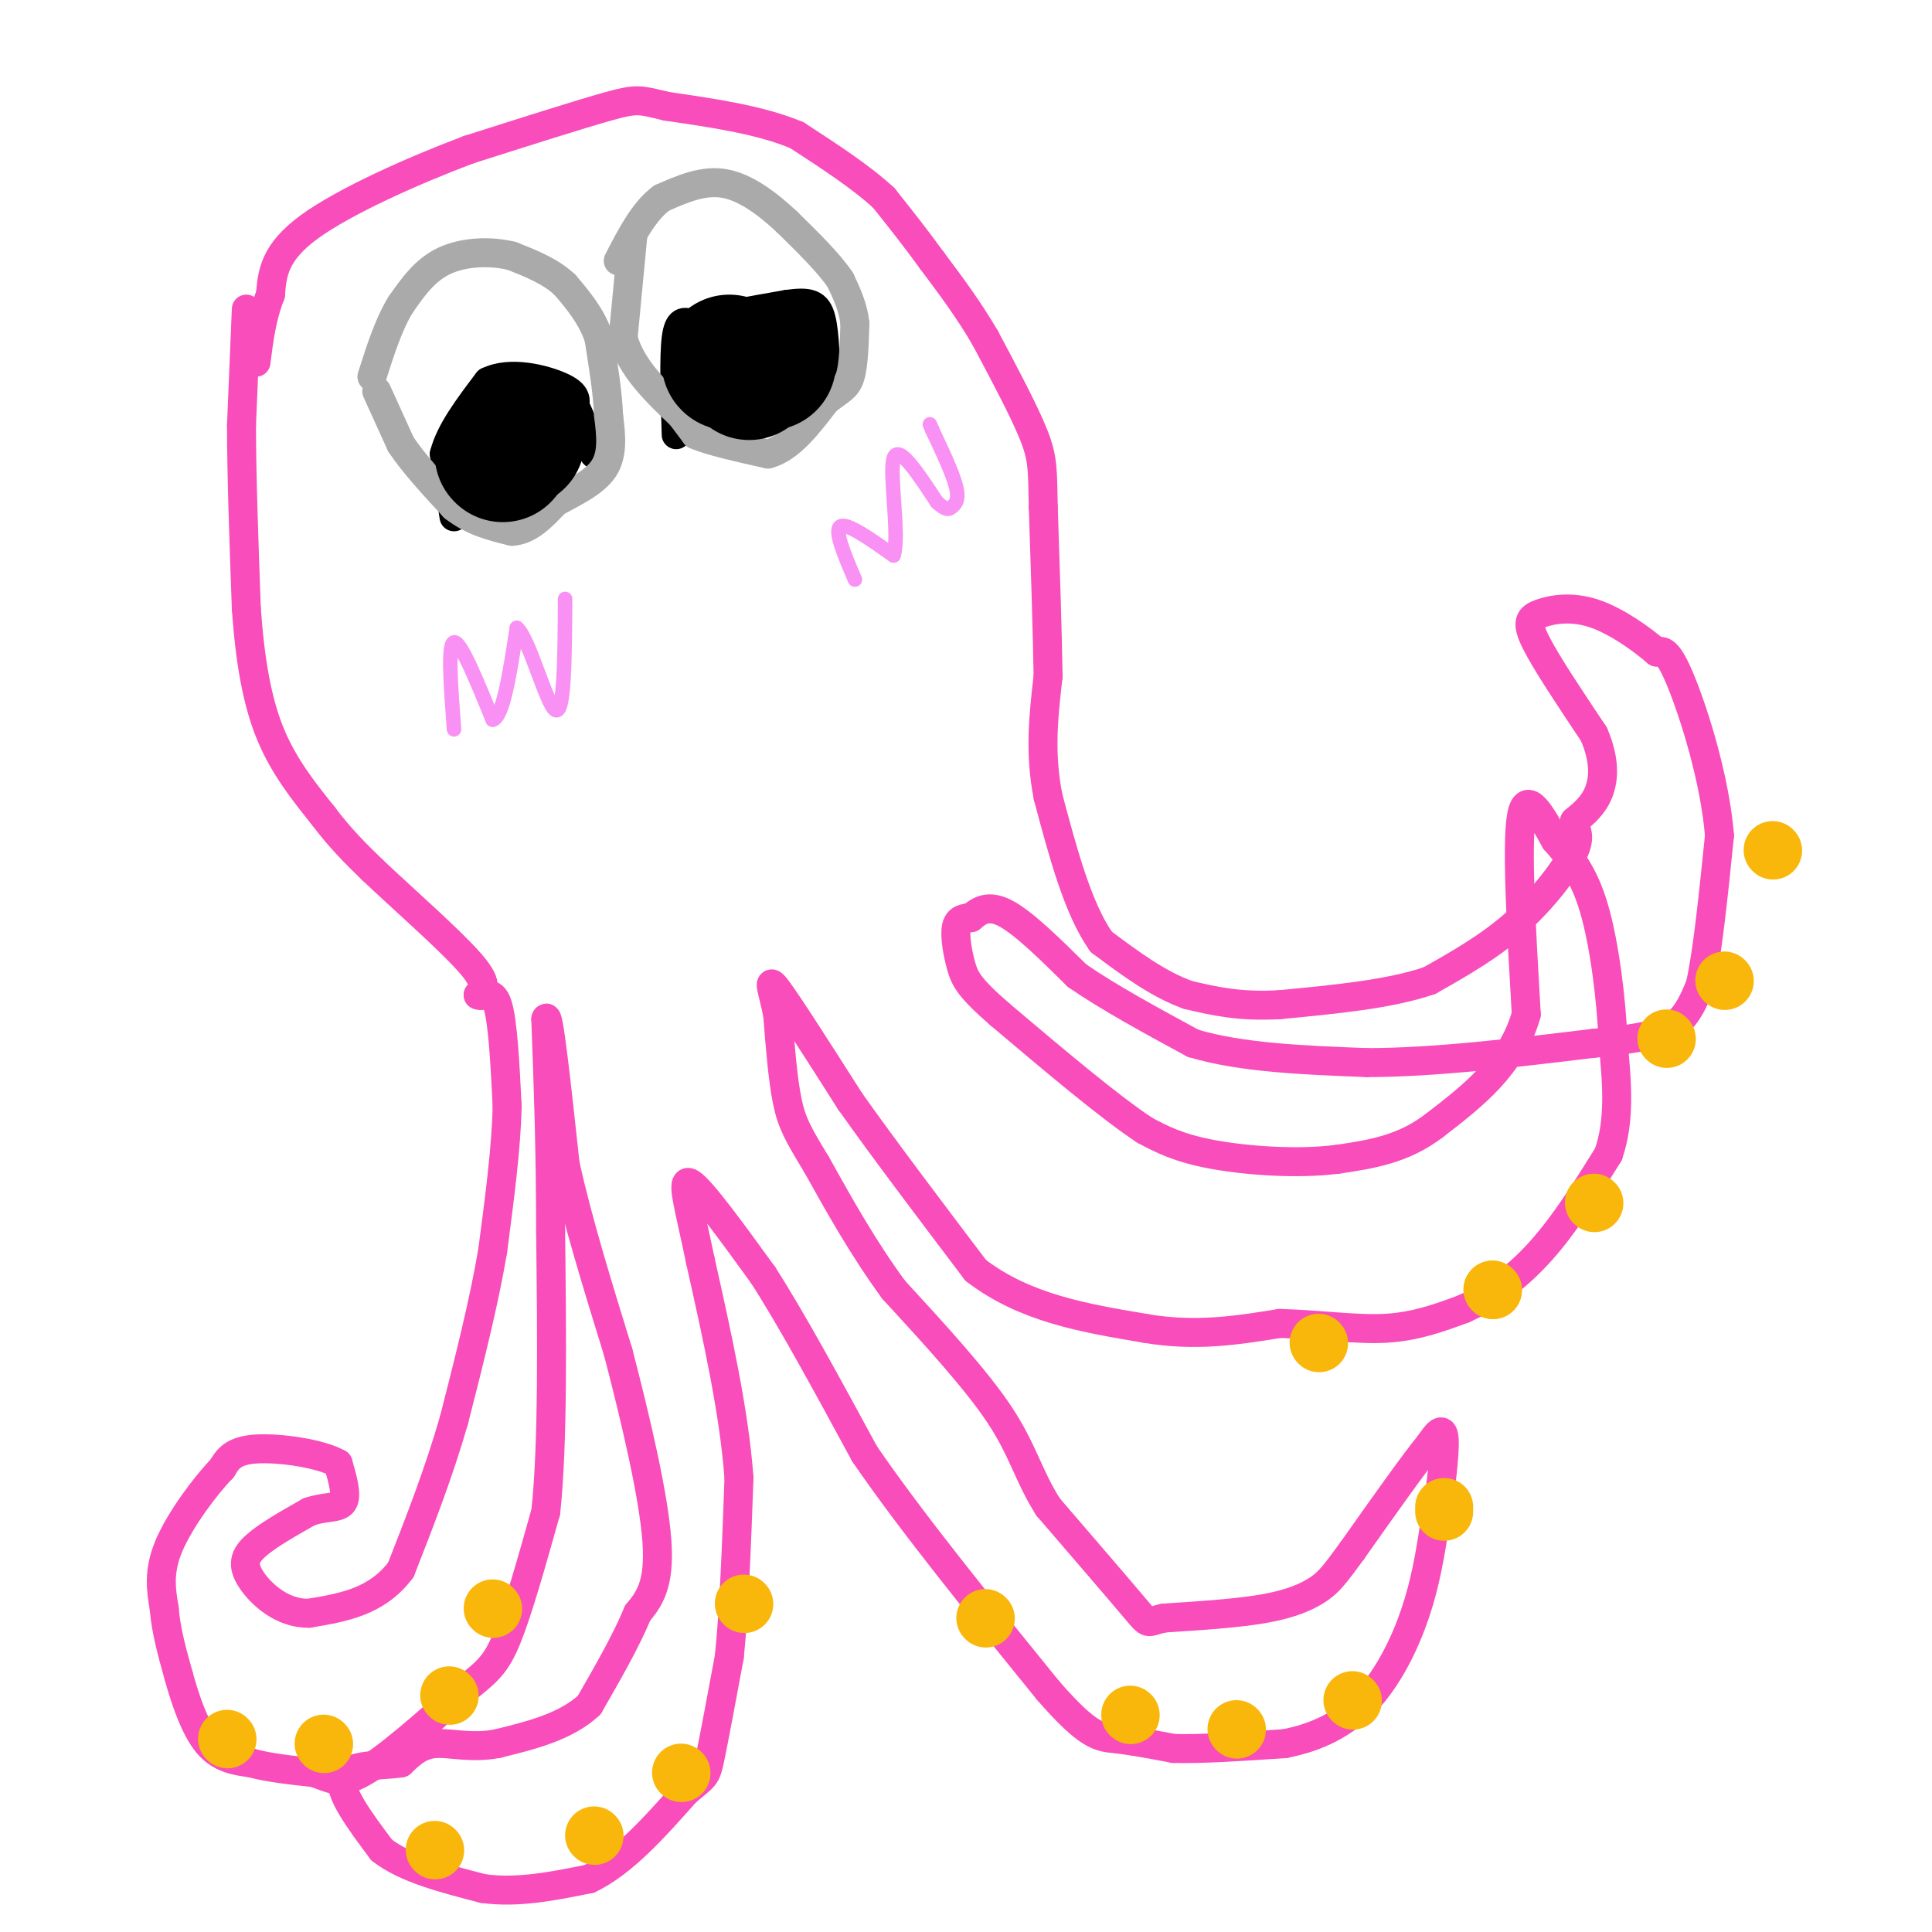 <svg viewBox='0 0 400 400' version='1.1' xmlns='http://www.w3.org/2000/svg' xmlns:xlink='http://www.w3.org/1999/xlink'><g fill='none' stroke='#000000' stroke-width='6' stroke-linecap='round' stroke-linejoin='round'><path d='M94,107c0.000,0.000 -2.000,-13.000 -2,-13'/><path d='M92,94c1.167,-4.667 5.083,-9.833 9,-15'/><path d='M101,79c4.600,-2.289 11.600,-0.511 15,1c3.400,1.511 3.200,2.756 3,4'/><path d='M119,84c1.167,2.333 2.583,6.167 4,10'/><path d='M140,90c-0.250,-8.083 -0.500,-16.167 0,-20c0.500,-3.833 1.750,-3.417 3,-3'/><path d='M143,67c3.833,-1.167 11.917,-2.583 20,-4'/><path d='M163,63c4.622,-0.622 6.178,-0.178 7,3c0.822,3.178 0.911,9.089 1,15'/></g>
<g fill='none' stroke='#AAAAAA' stroke-width='6' stroke-linecap='round' stroke-linejoin='round'><path d='M78,81c0.000,0.000 5.000,11.000 5,11'/><path d='M83,92c2.667,4.000 6.833,8.500 11,13'/><path d='M94,105c3.833,3.000 7.917,4.000 12,5'/><path d='M106,110c3.500,-0.167 6.250,-3.083 9,-6'/><path d='M115,104c3.578,-2.000 8.022,-4.000 10,-7c1.978,-3.000 1.489,-7.000 1,-11'/><path d='M126,86c-0.167,-4.500 -1.083,-10.250 -2,-16'/><path d='M124,70c-1.500,-4.500 -4.250,-7.750 -7,-11'/><path d='M117,59c-3.000,-2.833 -7.000,-4.417 -11,-6'/><path d='M106,53c-4.422,-1.111 -9.978,-0.889 -14,1c-4.022,1.889 -6.511,5.444 -9,9'/><path d='M83,63c-2.500,4.000 -4.250,9.500 -6,15'/><path d='M131,49c0.000,0.000 -2.000,21.000 -2,21'/><path d='M129,70c1.667,6.167 6.833,11.083 12,16'/><path d='M141,86c2.500,3.333 2.750,3.667 3,4'/><path d='M144,90c3.000,1.333 9.000,2.667 15,4'/><path d='M159,94c4.500,-1.167 8.250,-6.083 12,-11'/><path d='M171,83c2.933,-2.333 4.267,-2.667 5,-5c0.733,-2.333 0.867,-6.667 1,-11'/><path d='M177,67c-0.333,-3.333 -1.667,-6.167 -3,-9'/><path d='M174,58c-2.333,-3.500 -6.667,-7.750 -11,-12'/><path d='M163,46c-4.022,-3.778 -8.578,-7.222 -13,-8c-4.422,-0.778 -8.711,1.111 -13,3'/><path d='M137,41c-3.667,2.667 -6.333,7.833 -9,13'/></g>
<g fill='none' stroke='#F84DBA' stroke-width='6' stroke-linecap='round' stroke-linejoin='round'><path d='M51,64c0.000,0.000 -1.000,24.000 -1,24'/><path d='M50,88c0.000,10.333 0.500,24.167 1,38'/><path d='M51,126c0.778,10.933 2.222,19.267 5,26c2.778,6.733 6.889,11.867 11,17'/><path d='M67,169c3.500,4.667 6.750,7.833 10,11'/><path d='M77,180c5.911,5.622 15.689,14.178 20,19c4.311,4.822 3.156,5.911 2,7'/><path d='M99,206c1.111,0.600 2.889,-1.400 4,2c1.111,3.400 1.556,12.200 2,21'/><path d='M105,229c-0.167,8.500 -1.583,19.250 -3,30'/><path d='M102,259c-1.833,10.833 -4.917,22.917 -8,35'/><path d='M94,294c-3.167,11.000 -7.083,21.000 -11,31'/><path d='M83,325c-5.000,6.667 -12.000,7.833 -19,9'/><path d='M64,334c-5.583,0.143 -10.042,-4.000 -12,-7c-1.958,-3.000 -1.417,-4.857 1,-7c2.417,-2.143 6.708,-4.571 11,-7'/><path d='M64,313c3.311,-1.178 6.089,-0.622 7,-2c0.911,-1.378 -0.044,-4.689 -1,-8'/><path d='M70,303c-3.622,-2.089 -12.178,-3.311 -17,-3c-4.822,0.311 -5.911,2.156 -7,4'/><path d='M46,304c-3.489,3.600 -8.711,10.600 -11,16c-2.289,5.400 -1.644,9.200 -1,13'/><path d='M34,333c0.333,4.500 1.667,9.250 3,14'/><path d='M37,347c1.400,5.111 3.400,10.889 6,14c2.600,3.111 5.800,3.556 9,4'/><path d='M52,365c3.667,1.000 8.333,1.500 13,2'/><path d='M65,367c3.311,1.067 5.089,2.733 10,0c4.911,-2.733 12.956,-9.867 21,-17'/><path d='M96,350c4.911,-3.933 6.689,-5.267 9,-11c2.311,-5.733 5.156,-15.867 8,-26'/><path d='M113,313c1.500,-14.000 1.250,-36.000 1,-58'/><path d='M114,255c0.000,-17.000 -0.500,-30.500 -1,-44'/><path d='M113,211c0.500,-2.333 2.250,13.833 4,30'/><path d='M117,241c2.500,11.500 6.750,25.250 11,39'/><path d='M128,280c3.667,14.067 7.333,29.733 8,39c0.667,9.267 -1.667,12.133 -4,15'/><path d='M132,334c-2.333,5.667 -6.167,12.333 -10,19'/><path d='M122,353c-4.833,4.500 -11.917,6.250 -19,8'/><path d='M103,361c-5.533,1.067 -9.867,-0.267 -13,0c-3.133,0.267 -5.067,2.133 -7,4'/><path d='M83,365c-4.111,0.622 -10.889,0.178 -12,3c-1.111,2.822 3.444,8.911 8,15'/><path d='M79,383c4.833,3.833 12.917,5.917 21,8'/><path d='M100,391c7.167,1.000 14.583,-0.500 22,-2'/><path d='M122,389c7.000,-3.333 13.500,-10.667 20,-18'/><path d='M142,371c4.044,-3.422 4.156,-2.978 5,-7c0.844,-4.022 2.422,-12.511 4,-21'/><path d='M151,343c1.000,-9.667 1.500,-23.333 2,-37'/><path d='M153,306c-1.000,-13.667 -4.500,-29.333 -8,-45'/><path d='M145,261c-2.356,-11.400 -4.244,-17.400 -2,-16c2.244,1.400 8.622,10.200 15,19'/><path d='M158,264c6.000,9.333 13.500,23.167 21,37'/><path d='M179,301c9.833,14.333 23.917,31.667 38,49'/><path d='M217,350c8.489,9.756 10.711,9.644 14,10c3.289,0.356 7.644,1.178 12,2'/><path d='M243,362c5.833,0.167 14.417,-0.417 23,-1'/><path d='M266,361c6.857,-1.333 12.500,-4.167 17,-9c4.500,-4.833 7.857,-11.667 10,-18c2.143,-6.333 3.071,-12.167 4,-18'/><path d='M297,316c1.200,-6.844 2.200,-14.956 2,-18c-0.200,-3.044 -1.600,-1.022 -3,1'/><path d='M296,299c-3.167,3.833 -9.583,12.917 -16,22'/><path d='M280,321c-3.655,5.000 -4.792,6.500 -7,8c-2.208,1.500 -5.488,3.000 -11,4c-5.512,1.000 -13.256,1.500 -21,2'/><path d='M241,335c-3.800,0.800 -2.800,1.800 -6,-2c-3.200,-3.800 -10.600,-12.400 -18,-21'/><path d='M217,312c-4.044,-6.333 -5.156,-11.667 -10,-19c-4.844,-7.333 -13.422,-16.667 -22,-26'/><path d='M185,267c-6.333,-8.667 -11.167,-17.333 -16,-26'/><path d='M169,241c-3.733,-6.133 -5.067,-8.467 -6,-13c-0.933,-4.533 -1.467,-11.267 -2,-18'/><path d='M161,210c-0.978,-4.933 -2.422,-8.267 0,-5c2.422,3.267 8.711,13.133 15,23'/><path d='M176,228c6.833,9.667 16.417,22.333 26,35'/><path d='M202,263c10.167,7.833 22.583,9.917 35,12'/><path d='M237,275c10.500,1.833 19.250,0.417 28,-1'/><path d='M265,274c8.533,0.244 15.867,1.356 22,1c6.133,-0.356 11.067,-2.178 16,-4'/><path d='M303,271c5.422,-2.400 10.978,-6.400 16,-12c5.022,-5.600 9.511,-12.800 14,-20'/><path d='M333,239c2.500,-7.167 1.750,-15.083 1,-23'/><path d='M334,216c-0.378,-9.178 -1.822,-20.622 -4,-28c-2.178,-7.378 -5.089,-10.689 -8,-14'/><path d='M322,174c-2.844,-5.111 -5.956,-10.889 -7,-5c-1.044,5.889 -0.022,23.444 1,41'/><path d='M316,210c-3.000,10.667 -11.000,16.833 -19,23'/><path d='M297,233c-6.500,5.000 -13.250,6.000 -20,7'/><path d='M277,240c-8.267,1.089 -18.933,0.311 -26,-1c-7.067,-1.311 -10.533,-3.156 -14,-5'/><path d='M237,234c-7.333,-4.833 -18.667,-14.417 -30,-24'/><path d='M207,210c-6.357,-5.524 -7.250,-7.333 -8,-10c-0.750,-2.667 -1.357,-6.190 -1,-8c0.357,-1.810 1.679,-1.905 3,-2'/><path d='M201,190c1.356,-1.111 3.244,-2.889 7,-1c3.756,1.889 9.378,7.444 15,13'/><path d='M223,202c6.500,4.500 15.250,9.250 24,14'/><path d='M247,216c10.000,3.000 23.000,3.500 36,4'/><path d='M283,220c13.833,0.000 30.417,-2.000 47,-4'/><path d='M330,216c10.867,-1.156 14.533,-2.044 17,-4c2.467,-1.956 3.733,-4.978 5,-8'/><path d='M352,204c1.500,-6.500 2.750,-18.750 4,-31'/><path d='M356,173c-0.933,-11.667 -5.267,-25.333 -8,-32c-2.733,-6.667 -3.867,-6.333 -5,-6'/><path d='M343,135c-3.105,-2.705 -8.368,-6.467 -13,-8c-4.632,-1.533 -8.632,-0.836 -11,0c-2.368,0.836 -3.105,1.810 -1,6c2.105,4.190 7.053,11.595 12,19'/><path d='M330,152c2.311,5.356 2.089,9.244 1,12c-1.089,2.756 -3.044,4.378 -5,6'/><path d='M326,170c-0.274,1.536 1.542,2.375 0,6c-1.542,3.625 -6.440,10.036 -12,15c-5.560,4.964 -11.780,8.482 -18,12'/><path d='M296,203c-8.167,2.833 -19.583,3.917 -31,5'/><path d='M265,208c-8.333,0.500 -13.667,-0.750 -19,-2'/><path d='M246,206c-6.167,-2.167 -12.083,-6.583 -18,-11'/><path d='M228,195c-4.833,-6.833 -7.917,-18.417 -11,-30'/><path d='M217,165c-1.833,-9.167 -0.917,-17.083 0,-25'/><path d='M217,140c-0.167,-10.000 -0.583,-22.500 -1,-35'/><path d='M216,105c-0.156,-7.889 -0.044,-10.111 -2,-15c-1.956,-4.889 -5.978,-12.444 -10,-20'/><path d='M204,70c-3.500,-6.000 -7.250,-11.000 -11,-16'/><path d='M193,54c-3.500,-4.833 -6.750,-8.917 -10,-13'/><path d='M183,41c-4.667,-4.333 -11.333,-8.667 -18,-13'/><path d='M165,28c-7.500,-3.167 -17.250,-4.583 -27,-6'/><path d='M138,22c-5.578,-1.333 -6.022,-1.667 -12,0c-5.978,1.667 -17.489,5.333 -29,9'/><path d='M97,31c-11.489,4.333 -25.711,10.667 -33,16c-7.289,5.333 -7.644,9.667 -8,14'/><path d='M56,61c-1.833,4.667 -2.417,9.333 -3,14'/></g>
<g fill='none' stroke='#F9B70B' stroke-width='12' stroke-linecap='round' stroke-linejoin='round'><path d='M90,383c0.000,0.000 0.100,0.100 0.1,0.1'/><path d='M123,380c0.000,0.000 0.100,0.100 0.1,0.1'/><path d='M141,367c0.000,0.000 0.100,0.100 0.1,0.1'/><path d='M154,332c0.000,0.000 0.100,0.100 0.1,0.1'/><path d='M204,335c0.000,0.000 0.100,0.100 0.1,0.1'/><path d='M234,355c0.000,0.000 0.100,0.100 0.1,0.1'/><path d='M256,358c0.000,0.000 0.100,0.100 0.1,0.1'/><path d='M280,352c0.000,0.000 0.100,0.100 0.1,0.1'/><path d='M299,313c0.000,0.000 0.000,-1.000 0,-1'/><path d='M309,267c0.000,0.000 0.100,0.100 0.1,0.1'/><path d='M309,267c0.000,0.000 0.100,0.100 0.1,0.1'/><path d='M330,249c0.000,0.000 0.100,0.100 0.1,0.1'/><path d='M273,278c0.000,0.000 0.100,0.100 0.1,0.1'/><path d='M345,215c0.000,0.000 0.100,0.100 0.1,0.1'/><path d='M357,203c0.000,0.000 0.100,0.100 0.1,0.1'/><path d='M367,176c0.000,0.000 0.100,0.100 0.1,0.1'/><path d='M102,333c0.000,0.000 0.100,0.100 0.1,0.1'/><path d='M93,351c0.000,0.000 0.100,0.100 0.1,0.1'/><path d='M67,361c0.000,0.000 0.100,0.100 0.1,0.1'/><path d='M47,360c0.000,0.000 0.100,0.100 0.1,0.1'/></g>
<g fill='none' stroke='#F990F4' stroke-width='3' stroke-linecap='round' stroke-linejoin='round'><path d='M94,151c-0.667,-8.833 -1.333,-17.667 0,-18c1.333,-0.333 4.667,7.833 8,16'/><path d='M102,149c2.167,-0.500 3.583,-9.750 5,-19'/><path d='M107,130c2.467,1.844 6.133,15.956 8,17c1.867,1.044 1.933,-10.978 2,-23'/><path d='M177,120c-2.167,-5.083 -4.333,-10.167 -3,-11c1.333,-0.833 6.167,2.583 11,6'/><path d='M185,115c1.311,-3.911 -0.911,-16.689 0,-20c0.911,-3.311 4.956,2.844 9,9'/><path d='M194,104c1.952,1.714 2.333,1.500 3,1c0.667,-0.500 1.619,-1.286 1,-4c-0.619,-2.714 -2.810,-7.357 -5,-12'/><path d='M193,89c-0.833,-2.000 -0.417,-1.000 0,0'/></g>
<g fill='none' stroke='#000000' stroke-width='28' stroke-linecap='round' stroke-linejoin='round'><path d='M151,75c0.000,0.000 0.100,0.100 0.1,0.1'/><path d='M155,77c0.000,0.000 0.100,0.100 0.1,0.1'/><path d='M159,75c0.000,0.000 0.100,0.100 0.1,0.1'/><path d='M104,94c0.000,0.000 0.100,0.100 0.1,0.1'/><path d='M107,91c0.000,0.000 0.100,0.100 0.1,0.1'/></g>
</svg>